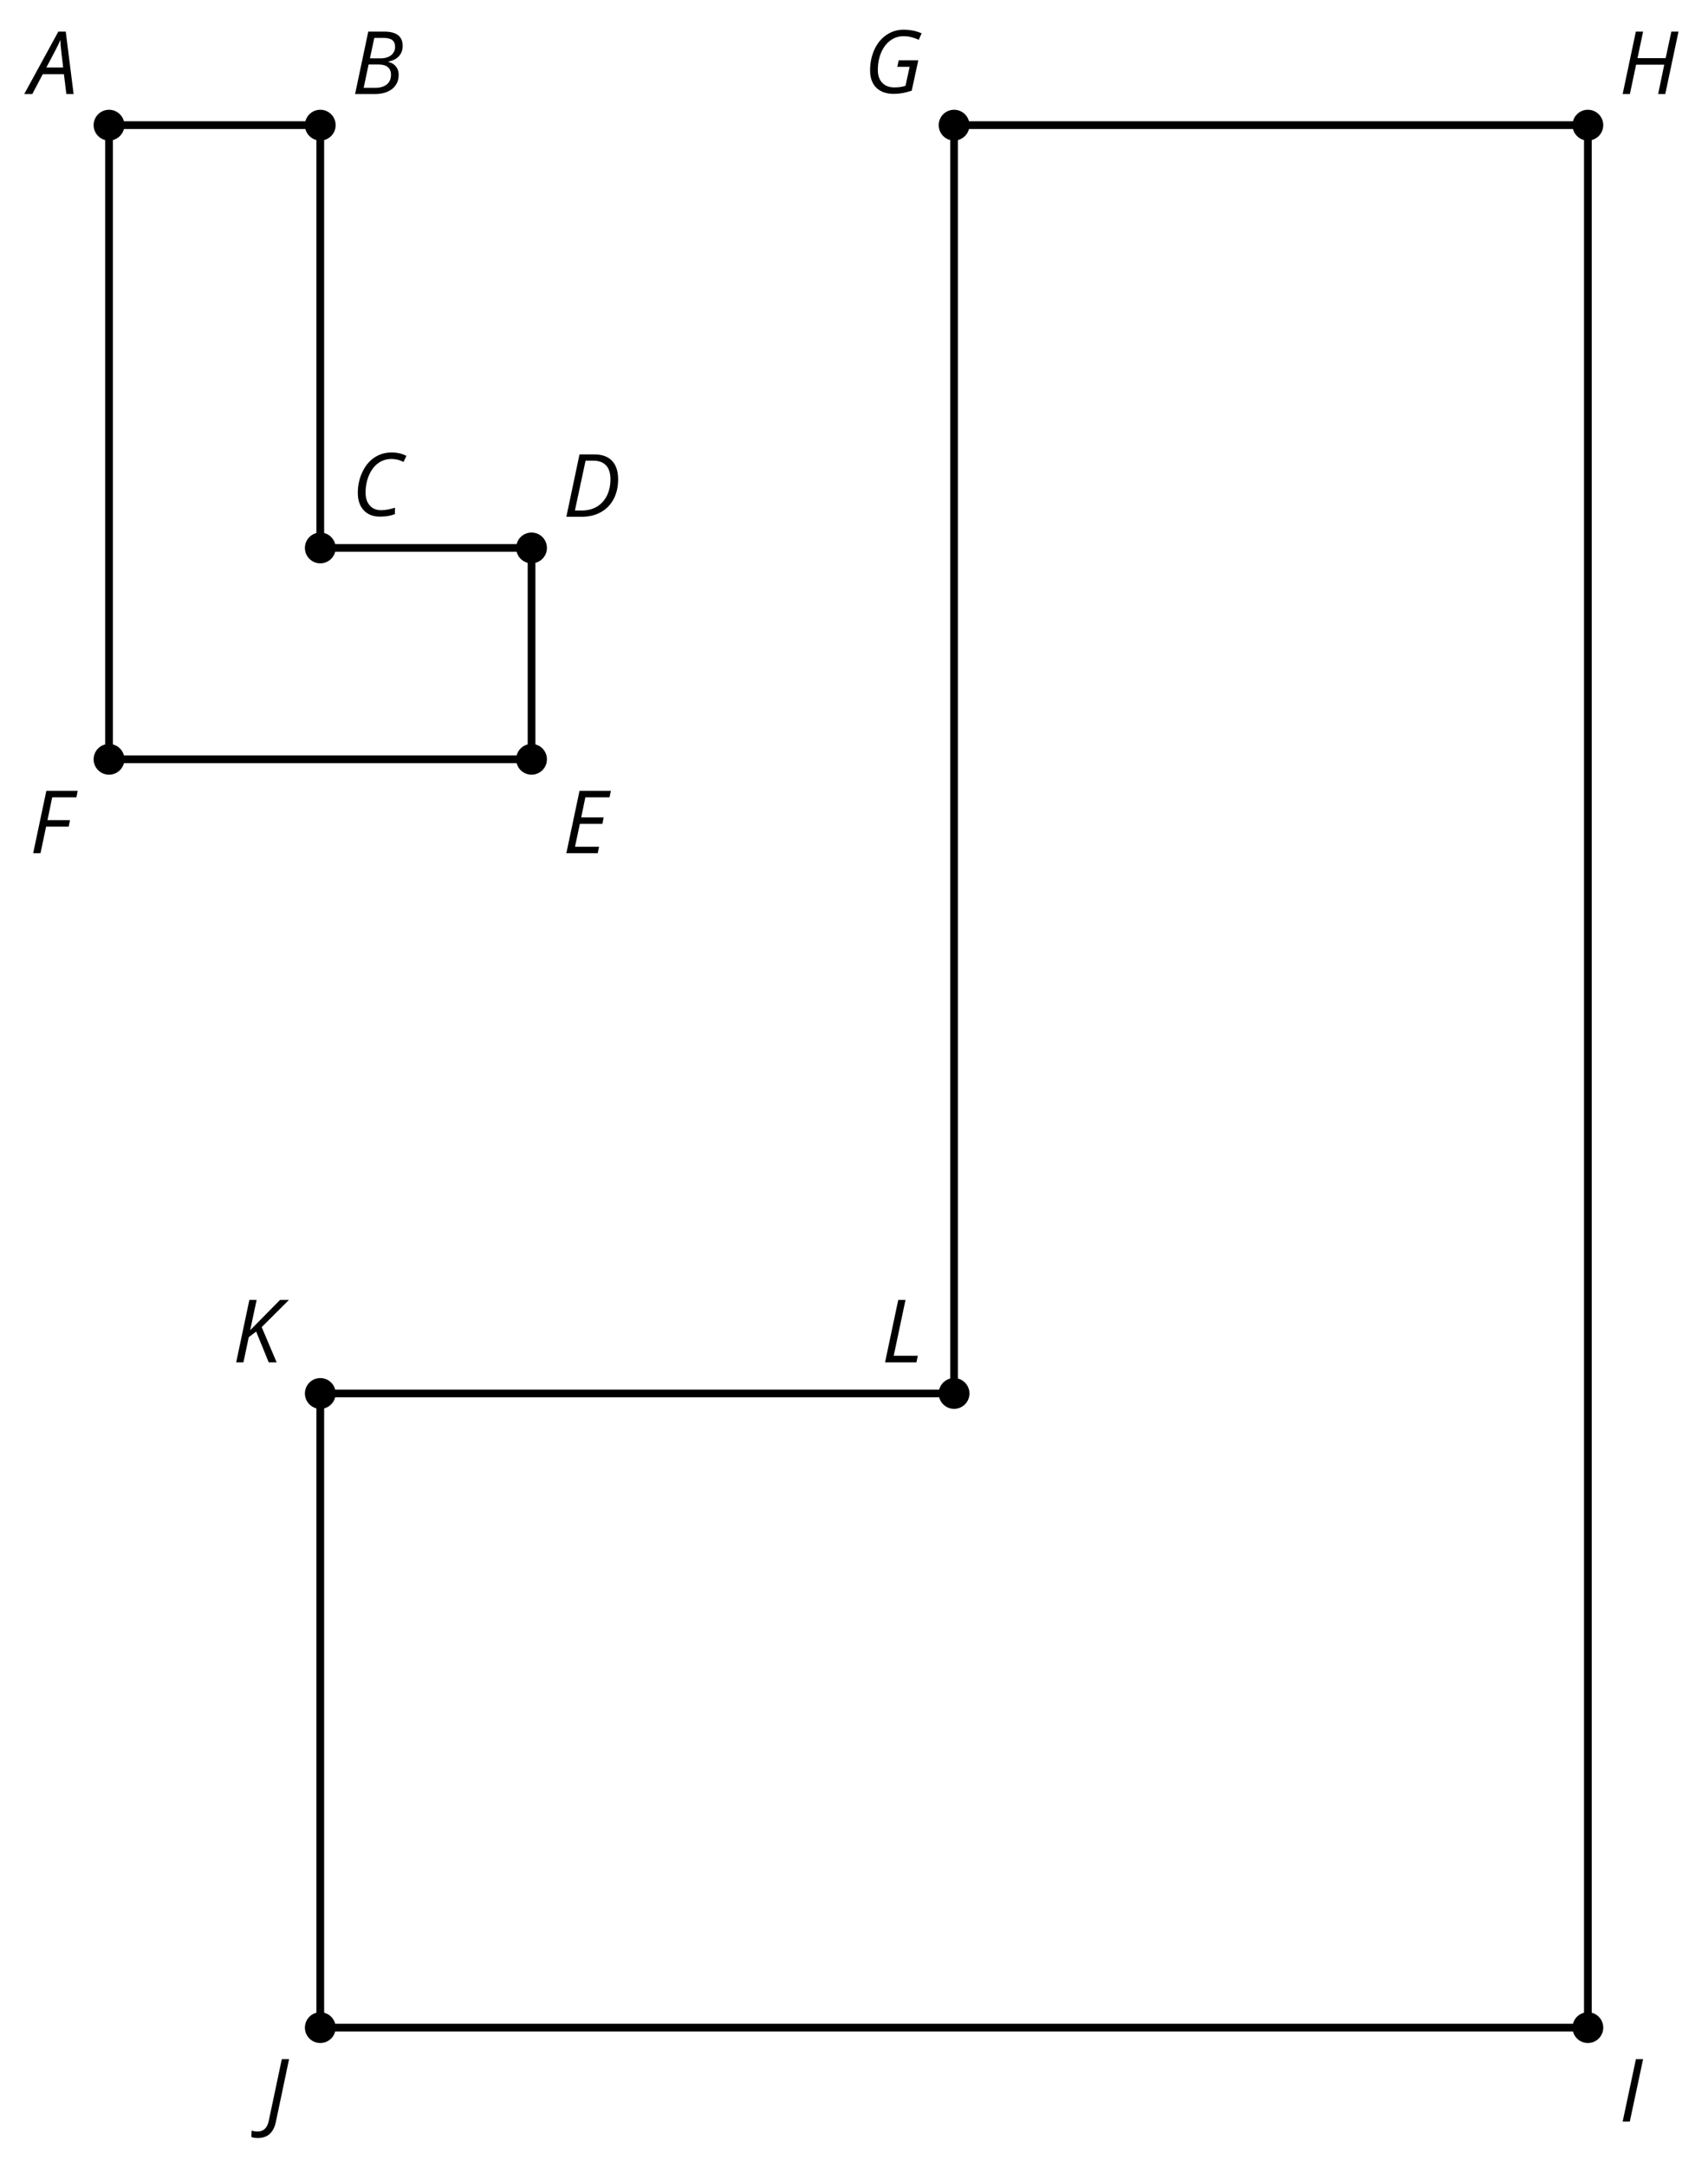 <?xml version='1.0' encoding='UTF-8'?>
<!-- This file was generated by dvisvgm 2.1.3 -->
<svg height='280.495pt' version='1.1' viewBox='-72 -72 221.203 280.495' width='221.203pt' xmlns='http://www.w3.org/2000/svg' xmlns:xlink='http://www.w3.org/1999/xlink'>
<defs>
<path d='M0.475 0H1.403L3.122 -8.077H2.193L0.475 0Z' id='g2-147'/>
<path d='M4.492 -2.569L4.807 0H5.746L4.729 -8.077H3.768L-0.646 0H0.398L1.751 -2.569H4.492ZM4.392 -3.431H2.215C2.972 -4.856 3.436 -5.729 3.591 -6.05C3.757 -6.37 3.901 -6.691 4.039 -7.017C4.055 -6.387 4.111 -5.74 4.199 -5.083L4.392 -3.431Z' id='g4-33'/>
<path d='M4.254 -8.077H2.182L0.475 0H3.033C3.972 0 4.724 -0.221 5.282 -0.663C5.84 -1.111 6.122 -1.724 6.122 -2.503C6.122 -2.906 6.011 -3.254 5.779 -3.547C5.558 -3.834 5.232 -4.039 4.807 -4.155V-4.21C5.387 -4.315 5.84 -4.547 6.16 -4.906S6.641 -5.702 6.641 -6.221C6.641 -7.459 5.845 -8.077 4.254 -8.077ZM2.398 -4.619L2.967 -7.265H4.133C4.657 -7.265 5.044 -7.171 5.293 -6.983C5.536 -6.79 5.657 -6.503 5.657 -6.122C5.657 -5.657 5.486 -5.293 5.144 -5.022S4.343 -4.619 3.768 -4.619H2.398ZM1.586 -0.801L2.227 -3.823H3.53C4.044 -3.823 4.442 -3.713 4.718 -3.481C4.989 -3.26 5.127 -2.928 5.127 -2.503C5.127 -1.961 4.95 -1.541 4.591 -1.249C4.232 -0.95 3.724 -0.801 3.055 -0.801H1.586Z' id='g4-34'/>
<path d='M5.204 -7.354C5.724 -7.354 6.238 -7.227 6.746 -6.972L7.127 -7.751C6.569 -8.044 5.928 -8.193 5.204 -8.193C4.376 -8.193 3.635 -7.978 2.978 -7.541S1.801 -6.475 1.414 -5.646C1.022 -4.823 0.829 -3.928 0.829 -2.967C0.829 -2.017 1.083 -1.265 1.591 -0.718C2.099 -0.166 2.801 0.11 3.691 0.11C4.094 0.11 4.442 0.083 4.729 0.033S5.32 -0.099 5.635 -0.215V-1.039C4.961 -0.829 4.37 -0.724 3.856 -0.724C3.227 -0.724 2.729 -0.928 2.376 -1.337C2.011 -1.751 1.834 -2.298 1.834 -2.989C1.834 -3.801 1.983 -4.553 2.276 -5.249C2.575 -5.934 2.978 -6.459 3.481 -6.818C3.989 -7.177 4.564 -7.354 5.204 -7.354Z' id='g4-35'/>
<path d='M7.182 -4.845C7.182 -5.901 6.917 -6.702 6.387 -7.249C5.862 -7.801 5.088 -8.077 4.072 -8.077H2.182L0.475 0H2.42C3.387 0 4.227 -0.199 4.945 -0.597S6.215 -1.564 6.602 -2.298S7.182 -3.884 7.182 -4.845ZM2.481 -0.812H1.586L2.967 -7.265H3.95C4.685 -7.265 5.238 -7.061 5.619 -6.652C6 -6.249 6.188 -5.646 6.188 -4.856S6.039 -3.359 5.735 -2.746C5.436 -2.133 5.006 -1.657 4.442 -1.315C3.878 -0.983 3.227 -0.812 2.481 -0.812Z' id='g4-36'/>
<path d='M4.536 0L4.718 -0.84H1.597L2.227 -3.801H5.149L5.309 -4.641H2.398L2.939 -7.232H6.066L6.243 -8.077H2.182L0.475 0H4.536Z' id='g4-37'/>
<path d='M1.425 0L2.149 -3.442H5.072L5.249 -4.287H2.332L2.939 -7.232H6.077L6.243 -8.077H2.182L0.475 0H1.425Z' id='g4-38'/>
<path d='M4.536 -4.232L4.354 -3.392H5.95L5.42 -0.939C5.028 -0.796 4.553 -0.724 3.983 -0.724C3.304 -0.724 2.779 -0.923 2.398 -1.326C2.022 -1.729 1.834 -2.276 1.834 -2.978C1.834 -3.807 1.978 -4.558 2.26 -5.227S2.939 -6.42 3.448 -6.796C3.961 -7.166 4.525 -7.354 5.149 -7.354C5.541 -7.354 5.901 -7.309 6.221 -7.215C6.553 -7.122 6.856 -7.017 7.138 -6.89L7.503 -7.729C7.122 -7.89 6.74 -8.011 6.365 -8.083C5.983 -8.155 5.58 -8.193 5.149 -8.193C4.343 -8.193 3.608 -7.967 2.945 -7.514C2.282 -7.066 1.762 -6.431 1.392 -5.624C1.017 -4.807 0.829 -3.906 0.829 -2.917C0.829 -1.961 1.099 -1.221 1.635 -0.685C2.177 -0.155 2.934 0.11 3.906 0.11C4.652 0.11 5.425 -0.028 6.221 -0.304L7.072 -4.232H4.536Z' id='g4-39'/>
<path d='M5.995 0L7.707 -8.077H6.779L6.044 -4.641H2.398L3.122 -8.077H2.182L0.475 0H1.414L2.215 -3.801H5.862L5.072 0H5.995Z' id='g4-40'/>
<path d='M-0.917 2.127C0.348 2.127 1.122 1.431 1.414 0.033L3.122 -8.077H2.182L0.486 -0.066C0.392 0.376 0.227 0.713 -0.011 0.939C-0.254 1.171 -0.558 1.287 -0.928 1.287C-1.21 1.287 -1.475 1.249 -1.729 1.177L-1.762 1.989C-1.586 2.083 -1.304 2.127 -0.917 2.127Z' id='g4-42'/>
<path d='M5.713 0L3.779 -4.558L7.309 -8.077H6.155L2.287 -4.155L3.122 -8.077H2.182L0.475 0H1.414L2.105 -3.26L3.066 -3.983C3.332 -3.309 3.602 -2.641 3.878 -1.989C4.149 -1.326 4.42 -0.669 4.685 0H5.713Z' id='g4-43'/>
<path d='M0.475 0H4.536L4.718 -0.851H1.597L3.122 -8.077H2.182L0.475 0Z' id='g4-44'/>
</defs>
<g id='page1'>
<path d='M-57.879 -55.801H-30.52V-1.078H-3.16V26.281H-57.879Z' fill='none' stroke='#000000' stroke-linejoin='bevel' stroke-miterlimit='10.037' stroke-width='1'/>
<path d='M51.563 -55.801H133.645V190.445H-30.52V108.363H51.563Z' fill='none' stroke='#000000' stroke-linejoin='bevel' stroke-miterlimit='10.037' stroke-width='1'/>
<path d='M-55.887 -55.801C-55.887 -56.902 -56.781 -57.793 -57.879 -57.793C-58.98 -57.793 -59.875 -56.902 -59.875 -55.801C-59.875 -54.699 -58.98 -53.809 -57.879 -53.809C-56.781 -53.809 -55.887 -54.699 -55.887 -55.801Z'/>
<g transform='matrix(1 0 0 1 17.027 -277.637)'>
<use x='-85.241' xlink:href='#g4-33' y='217.807'/>
</g>
<path d='M-28.527 -55.801C-28.527 -56.902 -29.418 -57.793 -30.52 -57.793C-31.621 -57.793 -32.512 -56.902 -32.512 -55.801C-32.512 -54.699 -31.621 -53.809 -30.52 -53.809C-29.418 -53.809 -28.527 -54.699 -28.527 -55.801Z'/>
<g transform='matrix(1 0 0 1 58.752 -277.637)'>
<use x='-85.241' xlink:href='#g4-34' y='217.807'/>
</g>
<path d='M-28.527 -1.078C-28.527 -2.18 -29.418 -3.07 -30.52 -3.07C-31.621 -3.07 -32.512 -2.18 -32.512 -1.078C-32.512 0.023 -31.621 0.914 -30.52 0.914C-29.418 0.914 -28.527 0.023 -28.527 -1.078Z'/>
<g transform='matrix(1 0 0 1 58.752 -223.047)'>
<use x='-85.241' xlink:href='#g4-35' y='217.807'/>
</g>
<path d='M-1.168 -1.078C-1.168 -2.18 -2.059 -3.07 -3.16 -3.07C-4.262 -3.07 -5.152 -2.18 -5.152 -1.078C-5.152 0.023 -4.262 0.914 -3.16 0.914C-2.059 0.914 -1.168 0.023 -1.168 -1.078Z'/>
<g transform='matrix(1 0 0 1 86.112 -222.916)'>
<use x='-85.241' xlink:href='#g4-36' y='217.807'/>
</g>
<path d='M-1.168 26.281C-1.168 25.18 -2.059 24.289 -3.16 24.289C-4.262 24.289 -5.152 25.18 -5.152 26.281C-5.152 27.383 -4.262 28.273 -3.16 28.273C-2.059 28.273 -1.168 27.383 -1.168 26.281Z'/>
<g transform='matrix(1 0 0 1 86.112 -179.368)'>
<use x='-85.241' xlink:href='#g4-37' y='217.807'/>
</g>
<path d='M-55.887 26.281C-55.887 25.18 -56.781 24.289 -57.879 24.289C-58.98 24.289 -59.875 25.18 -59.875 26.281C-59.875 27.383 -58.98 28.273 -57.879 28.273C-56.781 28.273 -55.887 27.383 -55.887 26.281Z'/>
<g transform='matrix(1 0 0 1 17.061 -179.368)'>
<use x='-85.241' xlink:href='#g4-38' y='217.807'/>
</g>
<path d='M53.555 -55.801C53.555 -56.902 52.664 -57.793 51.563 -57.793C50.461 -57.793 49.571 -56.902 49.571 -55.801C49.571 -54.699 50.461 -53.809 51.563 -53.809C52.664 -53.809 53.555 -54.699 53.555 -55.801Z'/>
<g transform='matrix(1 0 0 1 125.096 -277.768)'>
<use x='-85.241' xlink:href='#g4-39' y='217.807'/>
</g>
<path d='M135.637 -55.801C135.637 -56.902 134.746 -57.793 133.645 -57.793C132.543 -57.793 131.653 -56.902 131.653 -55.801C131.653 -54.699 132.543 -53.809 133.645 -53.809C134.746 -53.809 135.637 -54.699 135.637 -55.801Z'/>
<g transform='matrix(1 0 0 1 222.916 -277.637)'>
<use x='-85.241' xlink:href='#g4-40' y='217.807'/>
</g>
<path d='M135.637 190.445C135.637 189.348 134.746 188.453 133.645 188.453C132.543 188.453 131.653 189.348 131.653 190.445C131.653 191.547 132.543 192.438 133.645 192.438C134.746 192.438 135.637 191.547 135.637 190.445Z'/>
<g transform='matrix(1 0 0 1 222.916 -15.204)'>
<use x='-85.241' xlink:href='#g2-147' y='217.807'/>
</g>
<path d='M-28.527 190.445C-28.527 189.348 -29.418 188.453 -30.52 188.453C-31.621 188.453 -32.512 189.348 -32.512 190.445C-32.512 191.547 -31.621 192.438 -30.52 192.438C-29.418 192.438 -28.527 191.547 -28.527 190.445Z'/>
<g transform='matrix(1 0 0 1 47.556 -15.204)'>
<use x='-85.241' xlink:href='#g4-42' y='217.807'/>
</g>
<path d='M-28.527 108.363C-28.527 107.266 -29.418 106.371 -30.52 106.371C-31.621 106.371 -32.512 107.266 -32.512 108.363C-32.512 109.465 -31.621 110.355 -30.52 110.355C-29.418 110.355 -28.527 109.465 -28.527 108.363Z'/>
<g transform='matrix(1 0 0 1 43.354 -113.473)'>
<use x='-85.241' xlink:href='#g4-43' y='217.807'/>
</g>
<path d='M53.555 108.363C53.555 107.266 52.664 106.371 51.563 106.371C50.461 106.371 49.571 107.266 49.571 108.363C49.571 109.465 50.461 110.355 51.563 110.355C52.664 110.355 53.555 109.465 53.555 108.363Z'/>
<g transform='matrix(1 0 0 1 127.39 -113.473)'>
<use x='-85.241' xlink:href='#g4-44' y='217.807'/>
</g>
</g>
</svg>